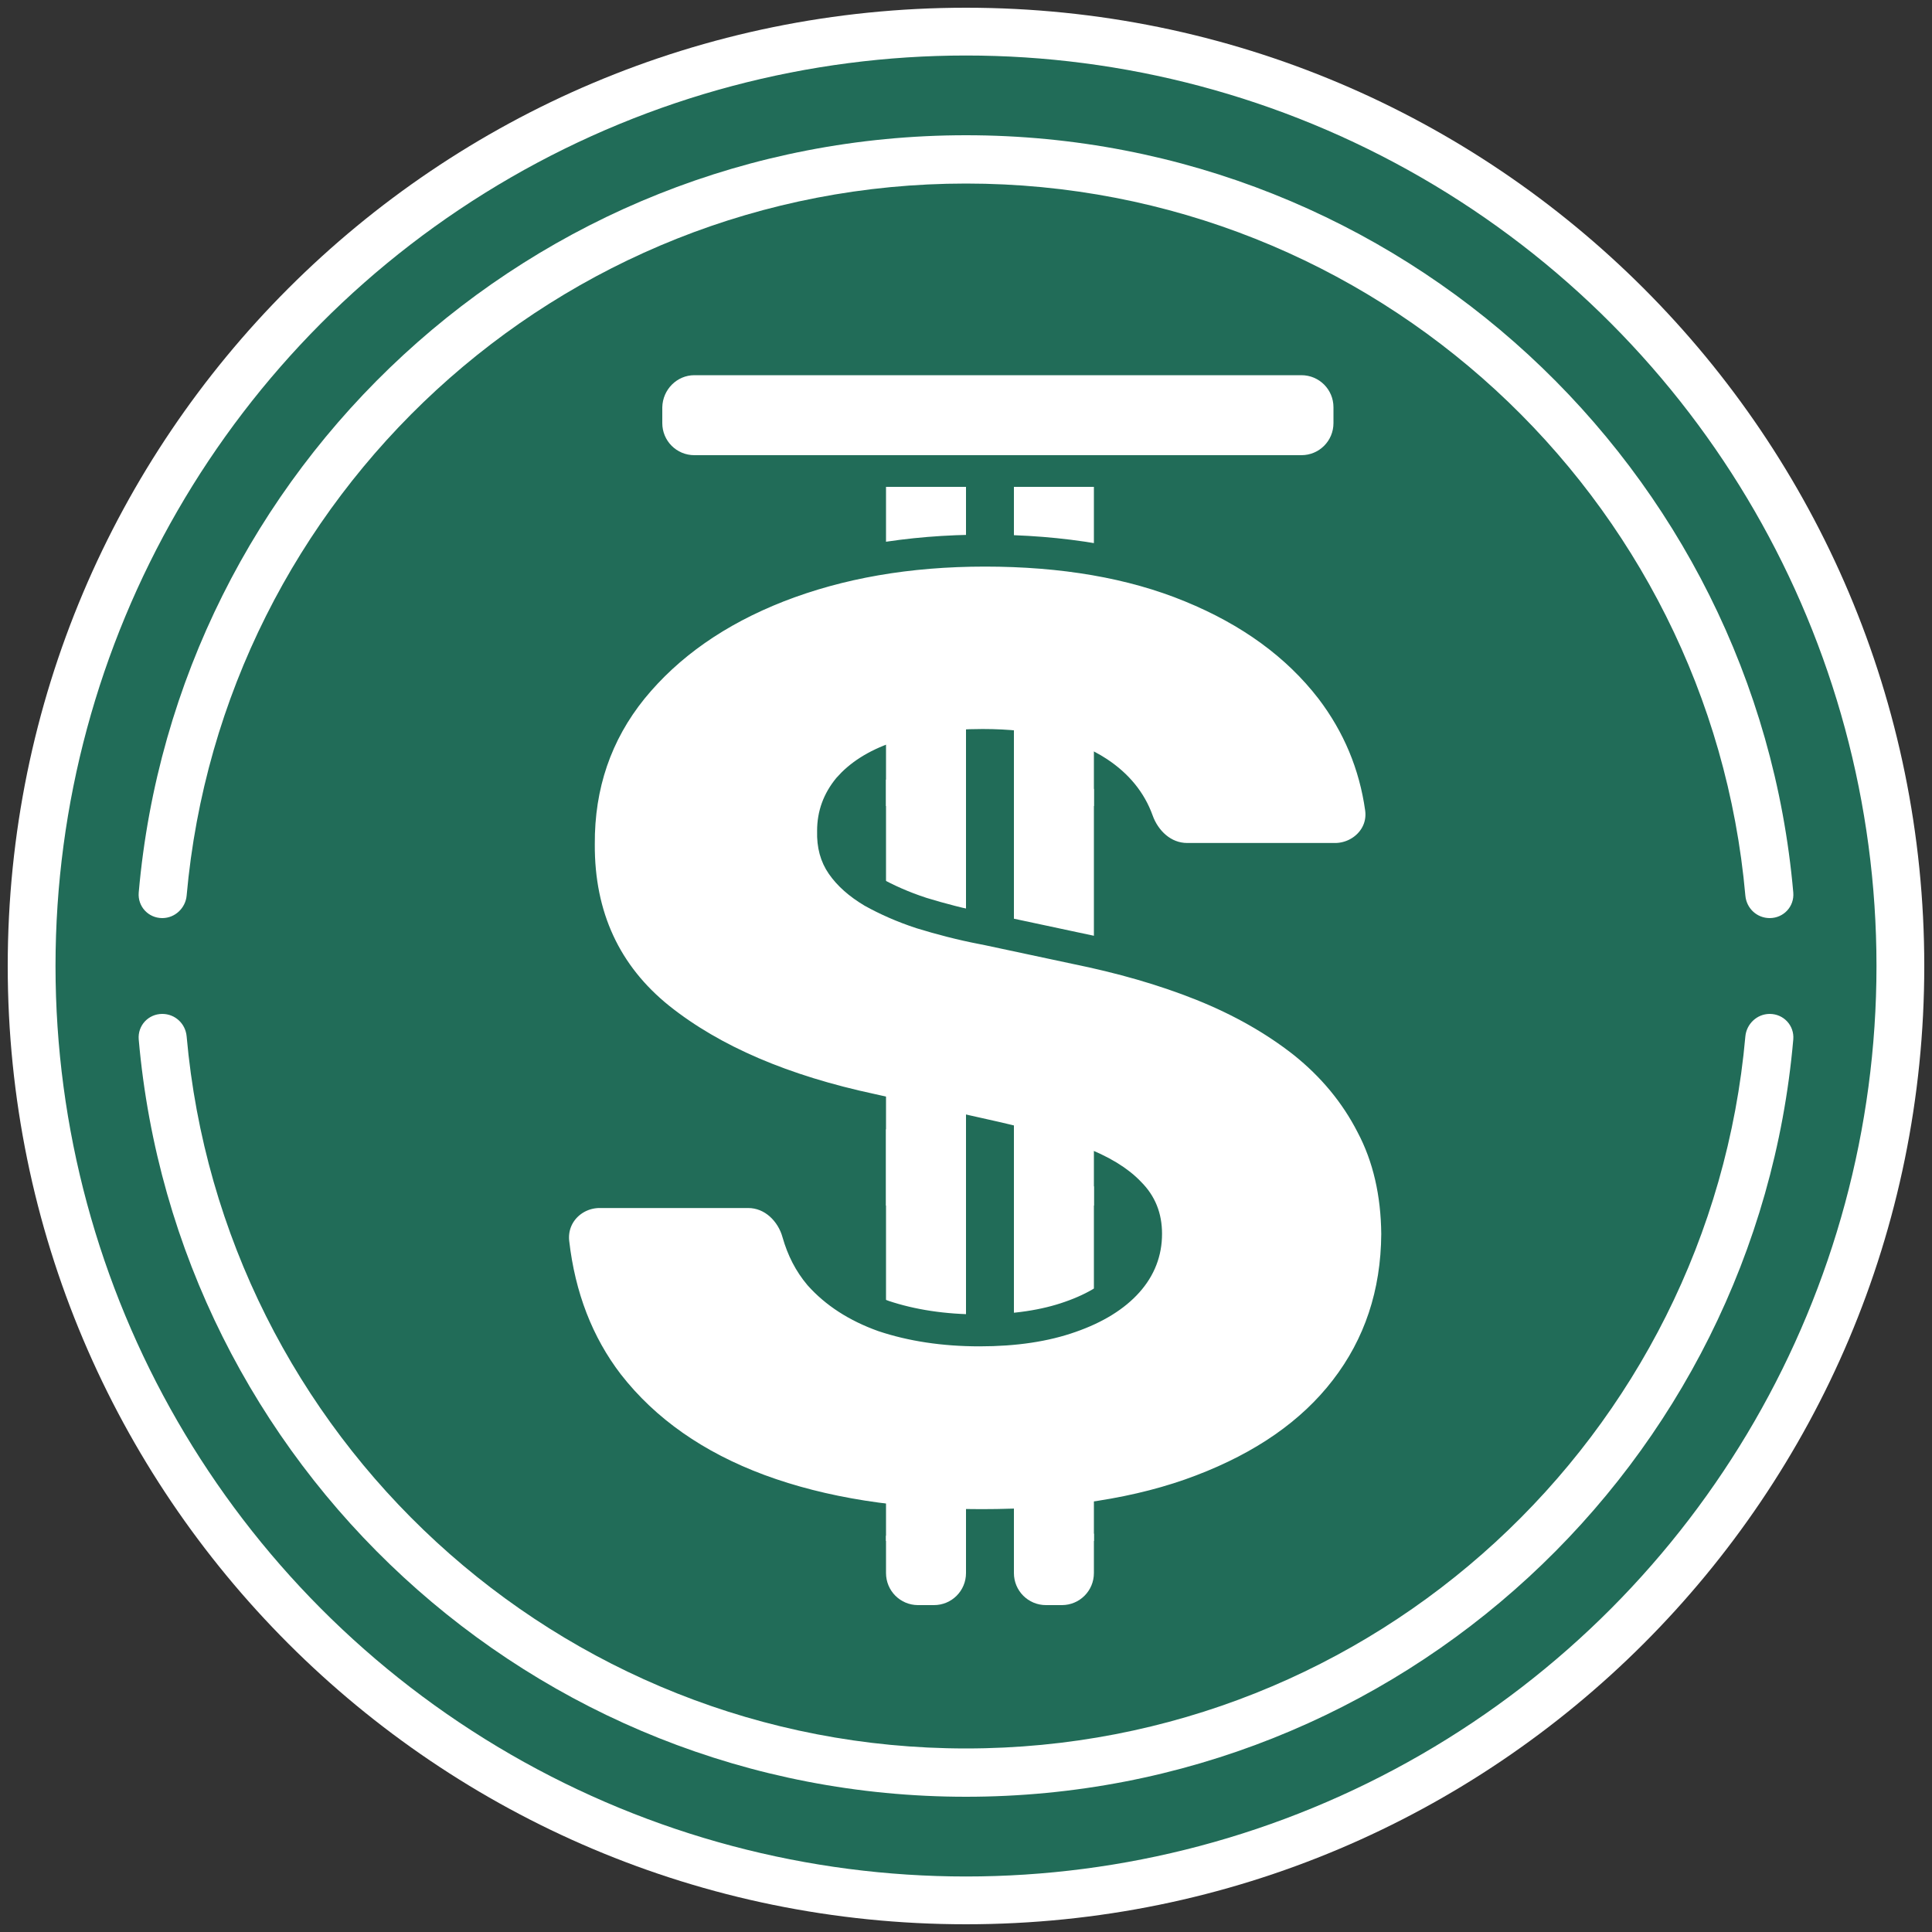 <?xml version="1.0" encoding="utf-8"?>
<!-- Generator: Adobe Illustrator 26.4.1, SVG Export Plug-In . SVG Version: 6.00 Build 0)  -->
<svg version="1.1" id="Layer_1" xmlns="http://www.w3.org/2000/svg" xmlns:xlink="http://www.w3.org/1999/xlink" x="0px" y="0px"
	 viewBox="0 0 500 500" style="enable-background:new 0 0 500 500;" xml:space="preserve">
<rect x="0" y="0" width="500" height="500" fill="#333333" stroke="none"/>
<style type="text/css">
	.st0{fill:#FFFFFF;}
	.st1{fill:#216C58;stroke:#216C58;stroke-width:8.267;}
	.st2{fill:#216C58;}
	.st3{fill:#FFFFFF;stroke:#216C58;stroke-width:8.267;}
	.st4{fill-rule:evenodd;clip-rule:evenodd;fill:#FFFFFF;}
</style>
<path class="st0" d="M250,2L250,2c137,0,248,111,248,248l0,0c0,137-111,248-248,248l0,0C113,498,2,387,2,250l0,0C2,113,113,2,250,2z
	"/>
<circle class="st1" cx="250" cy="250" r="231.5"/>
<path class="st2" d="M464.9,250c0,118.7-96.2,214.9-214.9,214.9c-118.7,0-214.9-96.2-214.9-214.9S131.3,35.1,250,35.1
	C368.7,35.1,464.9,131.3,464.9,250z"/>
<rect x="221.1" y="353.3" class="st2" width="24.8" height="24.8"/>
<rect x="262.4" y="353.3" class="st2" width="24.8" height="24.8"/>
<path class="st0" d="M179.7,97.1h157.1c4.6,0,8.3,3.7,8.3,8.3v4.1c0,4.6-3.7,8.3-8.3,8.3H179.7c-4.6,0-8.3-3.7-8.3-8.3v-4.1
	C171.5,100.8,175.2,97.1,179.7,97.1z"/>
<path class="st0" d="M250,126v281.1c0,4.6-3.7,8.3-8.3,8.3h-4.1c-4.6,0-8.3-3.7-8.3-8.3V126H250z"/>
<path class="st0" d="M283.1,126v281.1c0,4.6-3.7,8.3-8.3,8.3h-4.1c-4.6,0-8.3-3.7-8.3-8.3V126H283.1z"/>
<path class="st3" d="M232.4,196L232.4,196L232.4,196c5.8-2.1,13-3.2,21.9-3.2c13.1,0,22.9,2.5,29.9,7.1c5,3.3,8.4,7.5,10.2,12.5
	c1.8,5.1,6.4,9.9,12.9,9.9h38.2c6.8,0,12.9-5.7,11.9-13.1c-1.6-11.4-5.9-21.7-12.9-30.9c-8.8-11.4-20.9-20.2-36.3-26.5
	c-15.3-6.3-33.2-9.3-53.3-9.3c-19.9,0-37.7,3.1-53.6,9.3c-15.8,6.2-28.4,15-37.7,26.4l0,0l0,0c-9.3,11.5-13.9,25-13.8,40.3
	c-0.1,18.7,6.9,33.9,20.9,45.1c13.7,10.9,32,18.7,54.9,23.6c0,0,0,0,0,0l29,6.5l0,0l0,0c9.6,2.1,17.6,4.3,24,6.8l0,0
	c6.4,2.4,10.9,5.2,13.8,8.3l0,0l0,0c2.8,2.8,4.2,6.2,4.2,10.5c0,4.7-1.6,8.8-4.8,12.4c-3.3,3.7-8.2,6.8-14.8,9.1l0,0
	c-6.5,2.3-14.3,3.5-23.5,3.5c-9.3,0-17.6-1.3-24.8-3.7c-7-2.5-12.5-6.1-16.6-10.7c-2.6-3.1-4.4-6.6-5.6-10.8
	c-1.5-5.5-6.3-10.6-12.9-10.6h-38.4c-6.9,0-12.8,5.7-12,13.1c1.6,14,6.3,26.3,14.2,36.6l0,0c9.5,12.2,22.6,21.3,39,27.4l0,0
	c16.5,6.1,35.8,9.1,57.6,9.1c22,0,41.1-2.9,57-9l0,0c16-6.1,28.5-14.7,37.2-26c8.8-11.4,13.3-24.9,13.4-40.3l0,0v-0.1
	c-0.1-10.4-2.2-19.9-6.6-28.2c-4.2-8.2-10.1-15.3-17.6-21.3c-7.5-5.9-16.3-10.9-26.3-14.9c-10-4-20.9-7.1-32.7-9.5l-23.9-5.1l0,0
	l-0.1,0c-5.7-1.1-11-2.5-15.9-4c-4.9-1.6-9.1-3.5-12.7-5.5c-3.5-2.1-6.1-4.4-7.9-7c-1.6-2.3-2.4-5.1-2.3-8.6l0-0.1v-0.1
	c0-4.1,1.3-7.7,4-11C222.4,200.8,226.5,198,232.4,196z"/>
<rect x="229.3" y="179.7" class="st0" width="20.7" height="28.9"/>
<rect x="229.3" y="283.1" class="st0" width="20.7" height="28.9"/>
<rect x="229.3" y="369.9" class="st0" width="20.7" height="28.9"/>
<rect x="262.4" y="179.7" class="st0" width="20.7" height="28.9"/>
<rect x="262.4" y="283.1" class="st0" width="20.7" height="28.9"/>
<rect x="262.4" y="369.9" class="st0" width="20.7" height="28.9"/>
<path class="st4" d="M458,262.4c-3.3,0-6,2.6-6.3,5.8c-9.2,103.3-96,184.3-201.7,184.3s-192.5-81-201.7-184.3
	c-0.3-3.3-3-5.8-6.3-5.8c-3.6,0-6.4,3-6.1,6.6c9.6,109.8,101.8,196,214.1,196s204.5-86.1,214.1-196
	C464.4,265.4,461.6,262.4,458,262.4z M42,237.6c3.3,0,6-2.6,6.3-5.8c9.2-103.3,96-184.3,201.7-184.3s192.5,81,201.7,184.3
	c0.3,3.3,3,5.8,6.3,5.8c3.6,0,6.4-3,6.1-6.6c-9.6-109.8-101.8-196-214.1-196S45.5,121.2,35.9,231C35.6,234.6,38.4,237.6,42,237.6z"
	/>
<div  id="divScriptsUsed" style="display: none" xmlns=""></div>
<script  id="globalVarsDetection" src="chrome-extension://cmkdbmfndkfgebldhnkbfhlneefdaaip/js/wrs_env.js" xmlns=""></script>
</svg>
